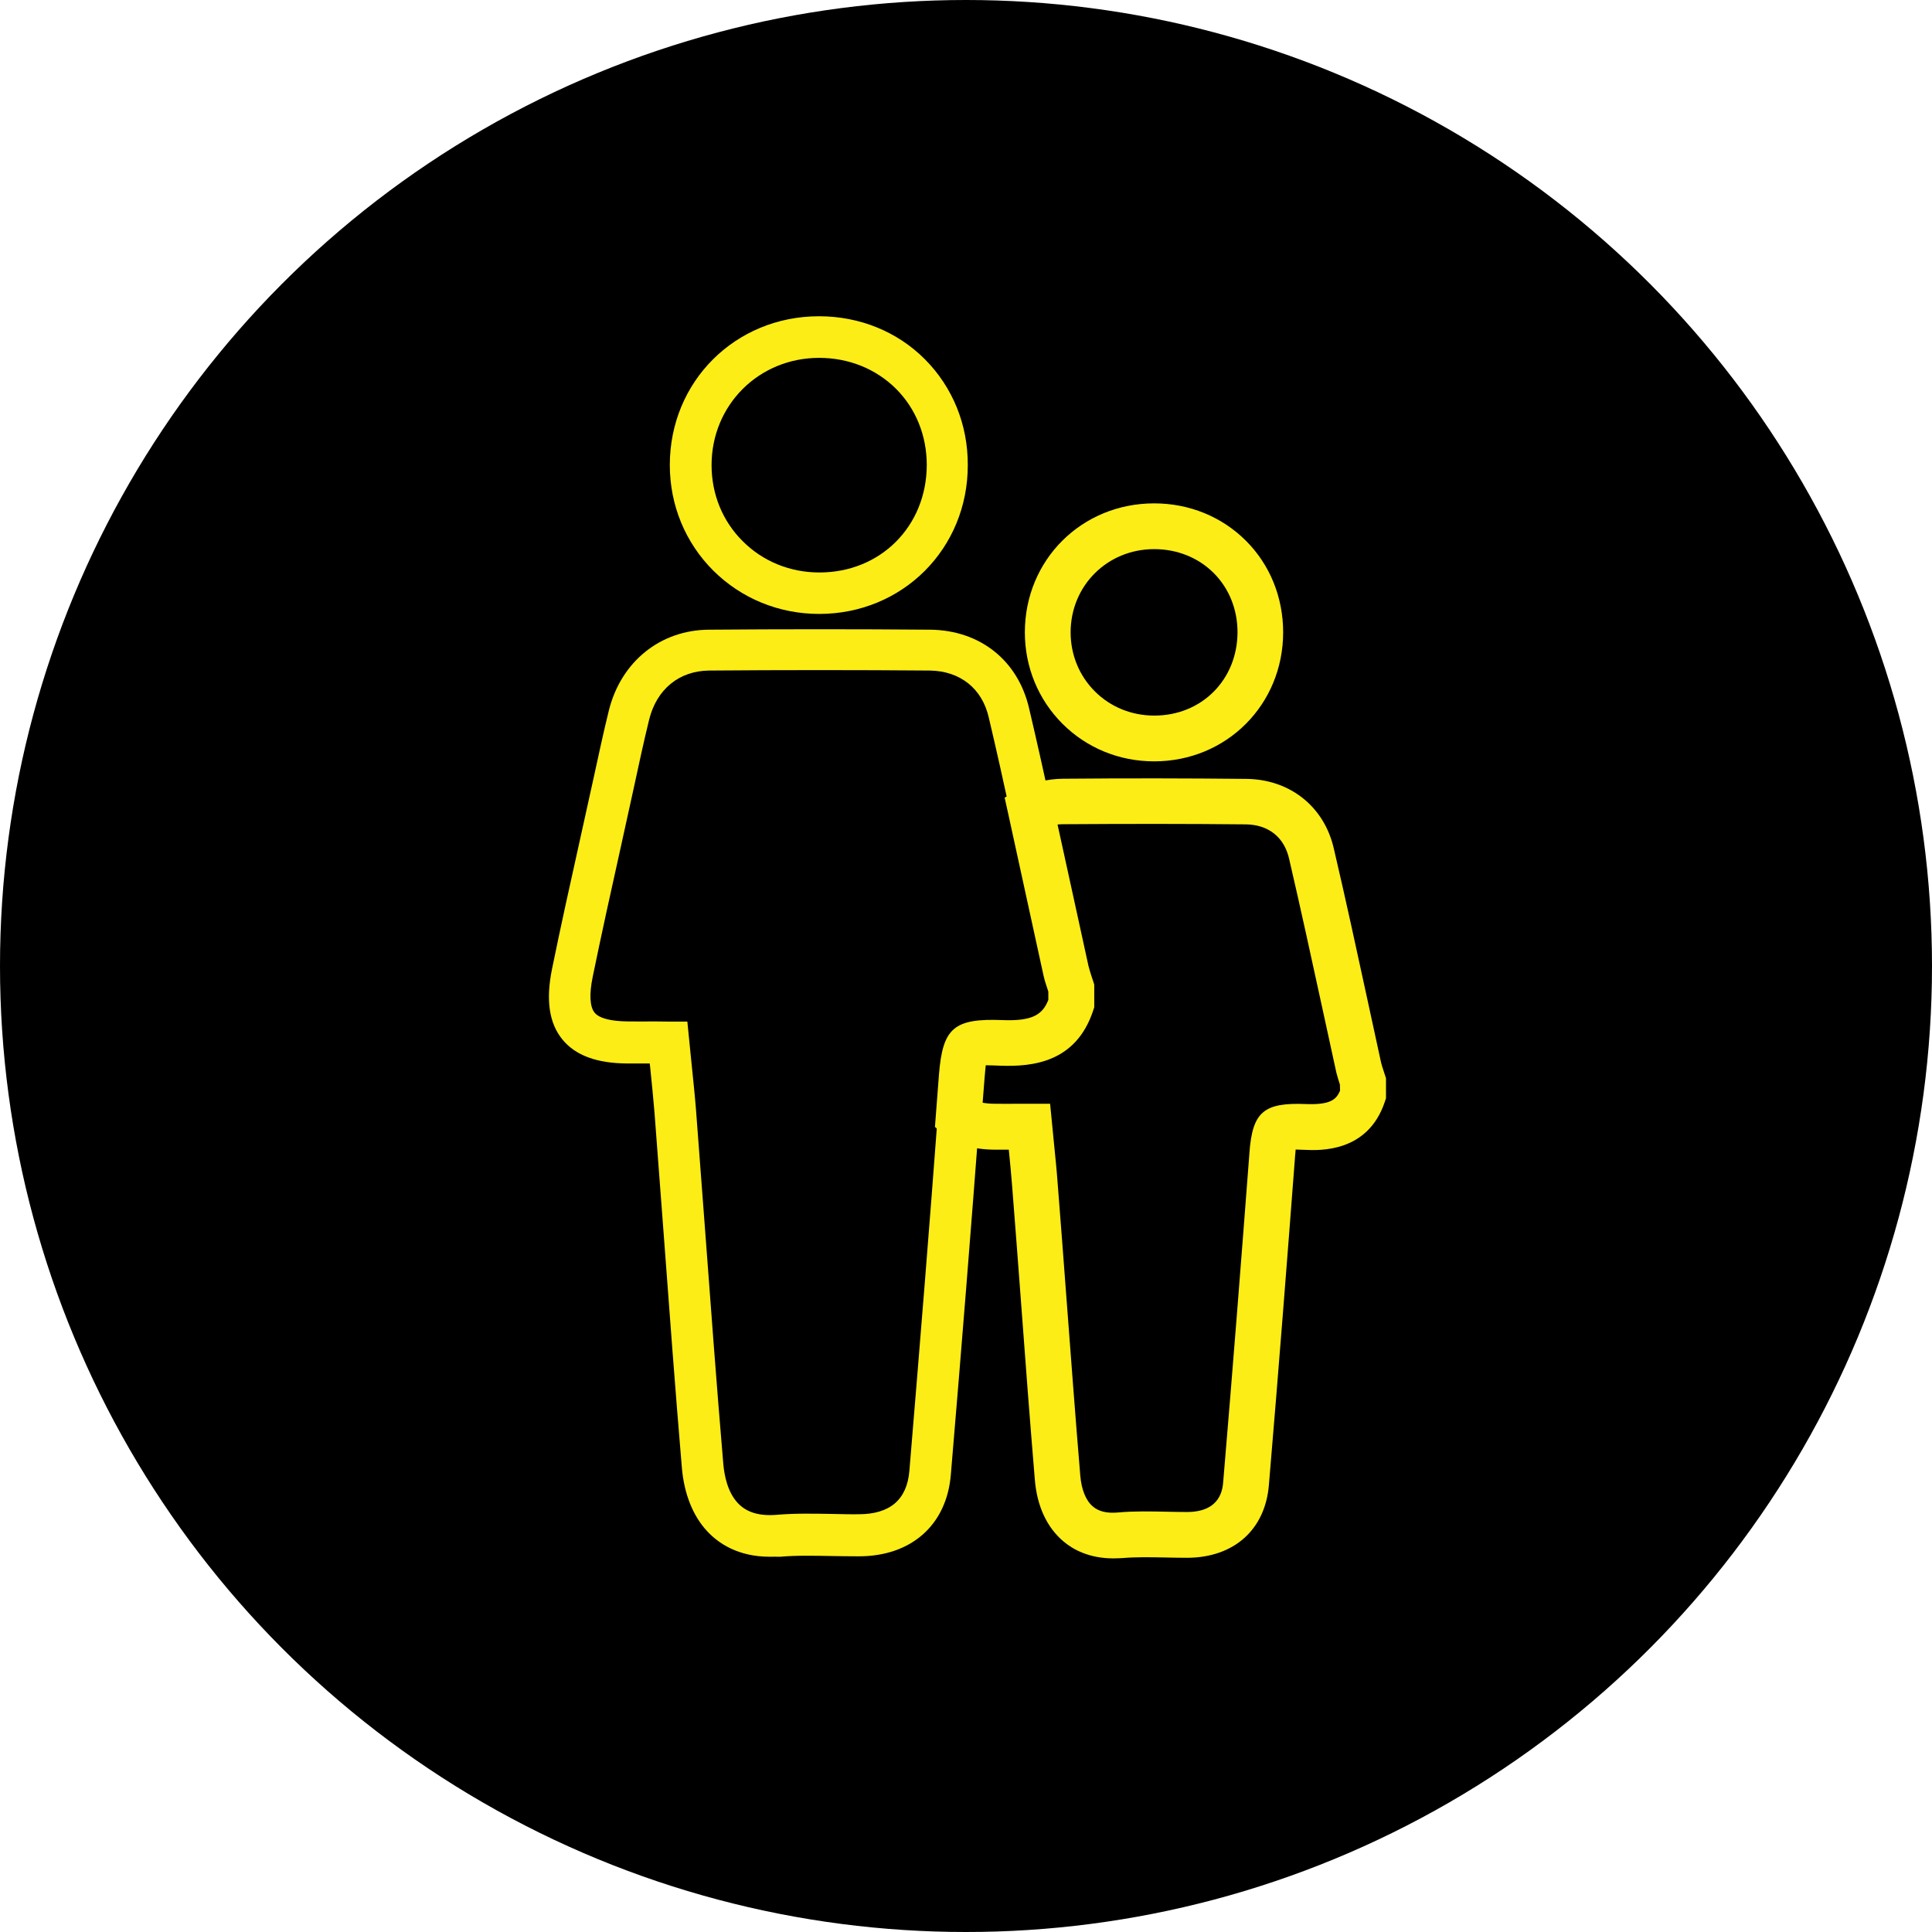 <?xml version="1.0" encoding="utf-8"?>
<!-- Generator: Adobe Illustrator 25.4.1, SVG Export Plug-In . SVG Version: 6.00 Build 0)  -->
<svg version="1.1" id="Layer_1" xmlns="http://www.w3.org/2000/svg" xmlns:xlink="http://www.w3.org/1999/xlink" x="0px" y="0px"
	 viewBox="0 0 130 130" style="enable-background:new 0 0 130 130;" xml:space="preserve">
<style type="text/css">
	.st0{fill:#FCED17;}
</style>
<circle cx="65" cy="65" r="65"/>
<g>
	<g>
		<path class="st0" d="M51.8,104.75c-2.15,0-3.46-0.91-4.21-1.71c-0.97-1.04-1.56-2.53-1.71-4.29c-0.45-5.31-0.85-10.72-1.24-15.95
			c-0.2-2.64-0.4-5.29-0.6-7.93c-0.08-0.98-0.18-1.96-0.29-3.04l-0.03-0.27c-0.5,0-1,0-1.49,0c-2.07-0.01-3.51-0.54-4.39-1.62
			c-0.89-1.09-1.12-2.64-0.7-4.72c0.59-2.89,1.24-5.82,1.87-8.65l0.91-4.12c0.34-1.55,0.67-3.11,1.05-4.65
			c0.82-3.28,3.46-5.41,6.73-5.43c4.94-0.04,9.96-0.04,14.9,0c3.36,0.04,5.91,2.08,6.65,5.31c0.51,2.16,0.99,4.33,1.47,6.51
			c0.44,1.98,0.87,3.97,1.3,5.96l1.07,4.9c0.05,0.22,0.12,0.43,0.19,0.63c0.05,0.14,0.09,0.28,0.14,0.42l0.06,0.2v1.49l-0.07,0.21
			c-1.13,3.39-4,3.68-6.06,3.59c-0.31-0.01-0.82-0.03-1.15-0.02c-0.03,0.26-0.06,0.64-0.09,0.98l-0.21,2.73
			c-0.55,7.25-1.17,15.08-1.92,23.95c-0.28,3.38-2.66,5.49-6.19,5.49c-0.61,0-1.22-0.01-1.84-0.02c-1.2-0.02-2.34-0.05-3.47,0.05
			C52.25,104.74,52.02,104.75,51.8,104.75z M44.98,68.74h1.27l0.28,2.79c0.11,1.1,0.22,2.1,0.3,3.11c0.2,2.65,0.4,5.3,0.6,7.94
			c0.39,5.22,0.79,10.63,1.24,15.93c0.07,0.79,0.29,1.89,0.97,2.62c0.59,0.64,1.45,0.89,2.61,0.8c1.27-0.11,2.53-0.08,3.76-0.06
			c0.59,0.01,1.18,0.03,1.77,0.02c2.1,0,3.25-0.98,3.41-2.92c0.74-8.86,1.37-16.68,1.91-23.92l0.21-2.73
			c0.24-3.08,0.92-3.68,4.15-3.54c2.13,0.09,2.82-0.45,3.22-1.48V66.7c-0.02-0.05-0.03-0.1-0.05-0.16c-0.1-0.31-0.2-0.61-0.27-0.93
			l-1.07-4.9c-0.43-1.99-0.87-3.97-1.3-5.96c-0.47-2.17-0.95-4.32-1.46-6.48c-0.45-1.95-1.93-3.12-3.96-3.15
			c-4.92-0.04-9.92-0.04-14.85,0c-2.02,0.02-3.53,1.25-4.04,3.3c-0.37,1.51-0.7,3.05-1.03,4.58l-0.91,4.14
			c-0.63,2.82-1.27,5.73-1.86,8.6c-0.24,1.17-0.19,2.01,0.13,2.4c0.31,0.38,1.09,0.58,2.25,0.59c0.61,0.01,1.2,0,1.81,0L44.98,68.74
			z"/>
	</g>
	<g>
		<path class="st0" d="M55.12,41.31c-2.71,0-5.24-1.04-7.13-2.92c-1.88-1.88-2.92-4.4-2.92-7.1c0-5.62,4.41-10.01,10.04-10.01
			c0,0,0,0,0,0c2.73,0,5.27,1.03,7.13,2.9c1.86,1.87,2.89,4.39,2.88,7.11l0,0C65.13,36.91,60.74,41.31,55.12,41.31
			C55.13,41.31,55.13,41.31,55.12,41.31z M55.12,24.08c-4.06,0-7.24,3.17-7.24,7.22c0,1.95,0.74,3.77,2.1,5.12
			c1.36,1.36,3.19,2.1,5.15,2.1c0,0,0,0,0.01,0c4.11,0,7.21-3.11,7.22-7.23c0-1.97-0.73-3.79-2.07-5.13
			C58.94,24.82,57.11,24.08,55.12,24.08C55.12,24.08,55.12,24.08,55.12,24.08z"/>
	</g>
</g>
<g>
	<g>
		<path class="st0" d="M74.91,104.86c-1.63,0-2.71-0.6-3.35-1.14c-1.12-0.94-1.79-2.39-1.93-4.18c-0.34-4.07-0.65-8.15-0.95-12.22
			c-0.19-2.52-0.38-5.04-0.58-7.56c-0.06-0.79-0.14-1.56-0.22-2.4c-0.31,0-0.61,0-0.91,0c-1.52-0.01-2.65-0.35-3.45-1.02l-0.61-0.51
			l0.27-3.52c0.25-3.15,1.01-3.8,4.29-3.67c2.03,0.08,2.69-0.39,3.07-1.36v-0.55c-0.01-0.04-0.03-0.09-0.04-0.13
			c-0.1-0.31-0.21-0.62-0.28-0.94l-1.07-4.9c-0.43-1.99-0.87-3.97-1.3-5.96l-0.25-1.13l1.02-0.55c0.85-0.46,1.85-0.71,2.89-0.72
			c4.36-0.04,8.4-0.03,12.36,0.01c2.93,0.03,5.24,1.87,5.88,4.69c0.8,3.41,1.55,6.89,2.28,10.25c0.3,1.38,0.6,2.77,0.9,4.15
			c0.04,0.17,0.1,0.35,0.16,0.53l0.17,0.52v1.35l-0.08,0.24c-1.14,3.41-4.35,3.28-5.41,3.23c-0.15-0.01-0.38-0.01-0.59-0.02
			c-0.01,0.15-0.02,0.3-0.04,0.46l-0.01,0.16c-0.5,6.56-1.1,14.29-1.75,21.96c-0.25,3-2.35,4.88-5.5,4.89
			c-0.48,0-0.96-0.01-1.44-0.02c-1.02-0.02-1.98-0.04-2.93,0.04C75.3,104.85,75.1,104.86,74.91,104.86z M69.26,74.27h1.4l0.26,2.66
			c0.09,0.92,0.18,1.75,0.24,2.6c0.2,2.51,0.39,5.03,0.58,7.56c0.31,4.07,0.61,8.14,0.95,12.2c0.08,0.95,0.38,1.69,0.85,2.08
			c0.4,0.34,0.95,0.47,1.71,0.4c1.11-0.1,2.2-0.07,3.26-0.05c0.46,0.01,0.91,0.02,1.37,0.02c2.27-0.01,2.39-1.56,2.43-2.07
			c0.65-7.66,1.25-15.39,1.75-21.94l0.01-0.15c0.2-2.76,0.96-3.41,3.82-3.29c1.63,0.06,2.04-0.31,2.28-0.91l-0.01-0.4
			c-0.09-0.27-0.17-0.54-0.24-0.81c-0.31-1.4-0.61-2.79-0.91-4.18c-0.73-3.35-1.48-6.82-2.27-10.21c-0.33-1.45-1.39-2.29-2.91-2.31
			c-3.94-0.04-7.96-0.04-12.29-0.01c-0.13,0-0.26,0.01-0.38,0.02c0.34,1.53,0.67,3.07,1.01,4.61l1.07,4.9
			c0.05,0.21,0.12,0.42,0.18,0.62c0.05,0.14,0.09,0.28,0.14,0.42l0.07,0.22v1.53l-0.08,0.24c-1.16,3.48-4.09,3.76-6.2,3.69
			c-0.28-0.01-0.69-0.03-1.02-0.03c-0.03,0.24-0.05,0.56-0.08,0.86l-0.13,1.66c0.22,0.04,0.5,0.07,0.88,0.07c0.51,0.01,1,0,1.5,0
			L69.26,74.27z"/>
	</g>
	<g>
		<path class="st0" d="M77.66,51.23c-2.35,0-4.54-0.9-6.17-2.53c-1.63-1.63-2.53-3.82-2.53-6.15c0-4.87,3.82-8.68,8.7-8.68
			c0,0,0,0,0,0c2.37,0,4.56,0.9,6.18,2.52c1.62,1.62,2.5,3.81,2.5,6.16C86.34,47.41,82.53,51.23,77.66,51.23
			C77.67,51.23,77.67,51.23,77.66,51.23z M77.66,36.95c-3.15,0-5.62,2.46-5.62,5.6c0,1.51,0.58,2.92,1.63,3.97
			c1.05,1.05,2.47,1.63,4,1.63c0,0,0,0,0,0c3.19,0,5.59-2.41,5.6-5.61l0,0c0-1.53-0.57-2.95-1.6-3.98
			C80.63,37.52,79.21,36.95,77.66,36.95L77.66,36.95z"/>
	</g>
</g>
</svg>
